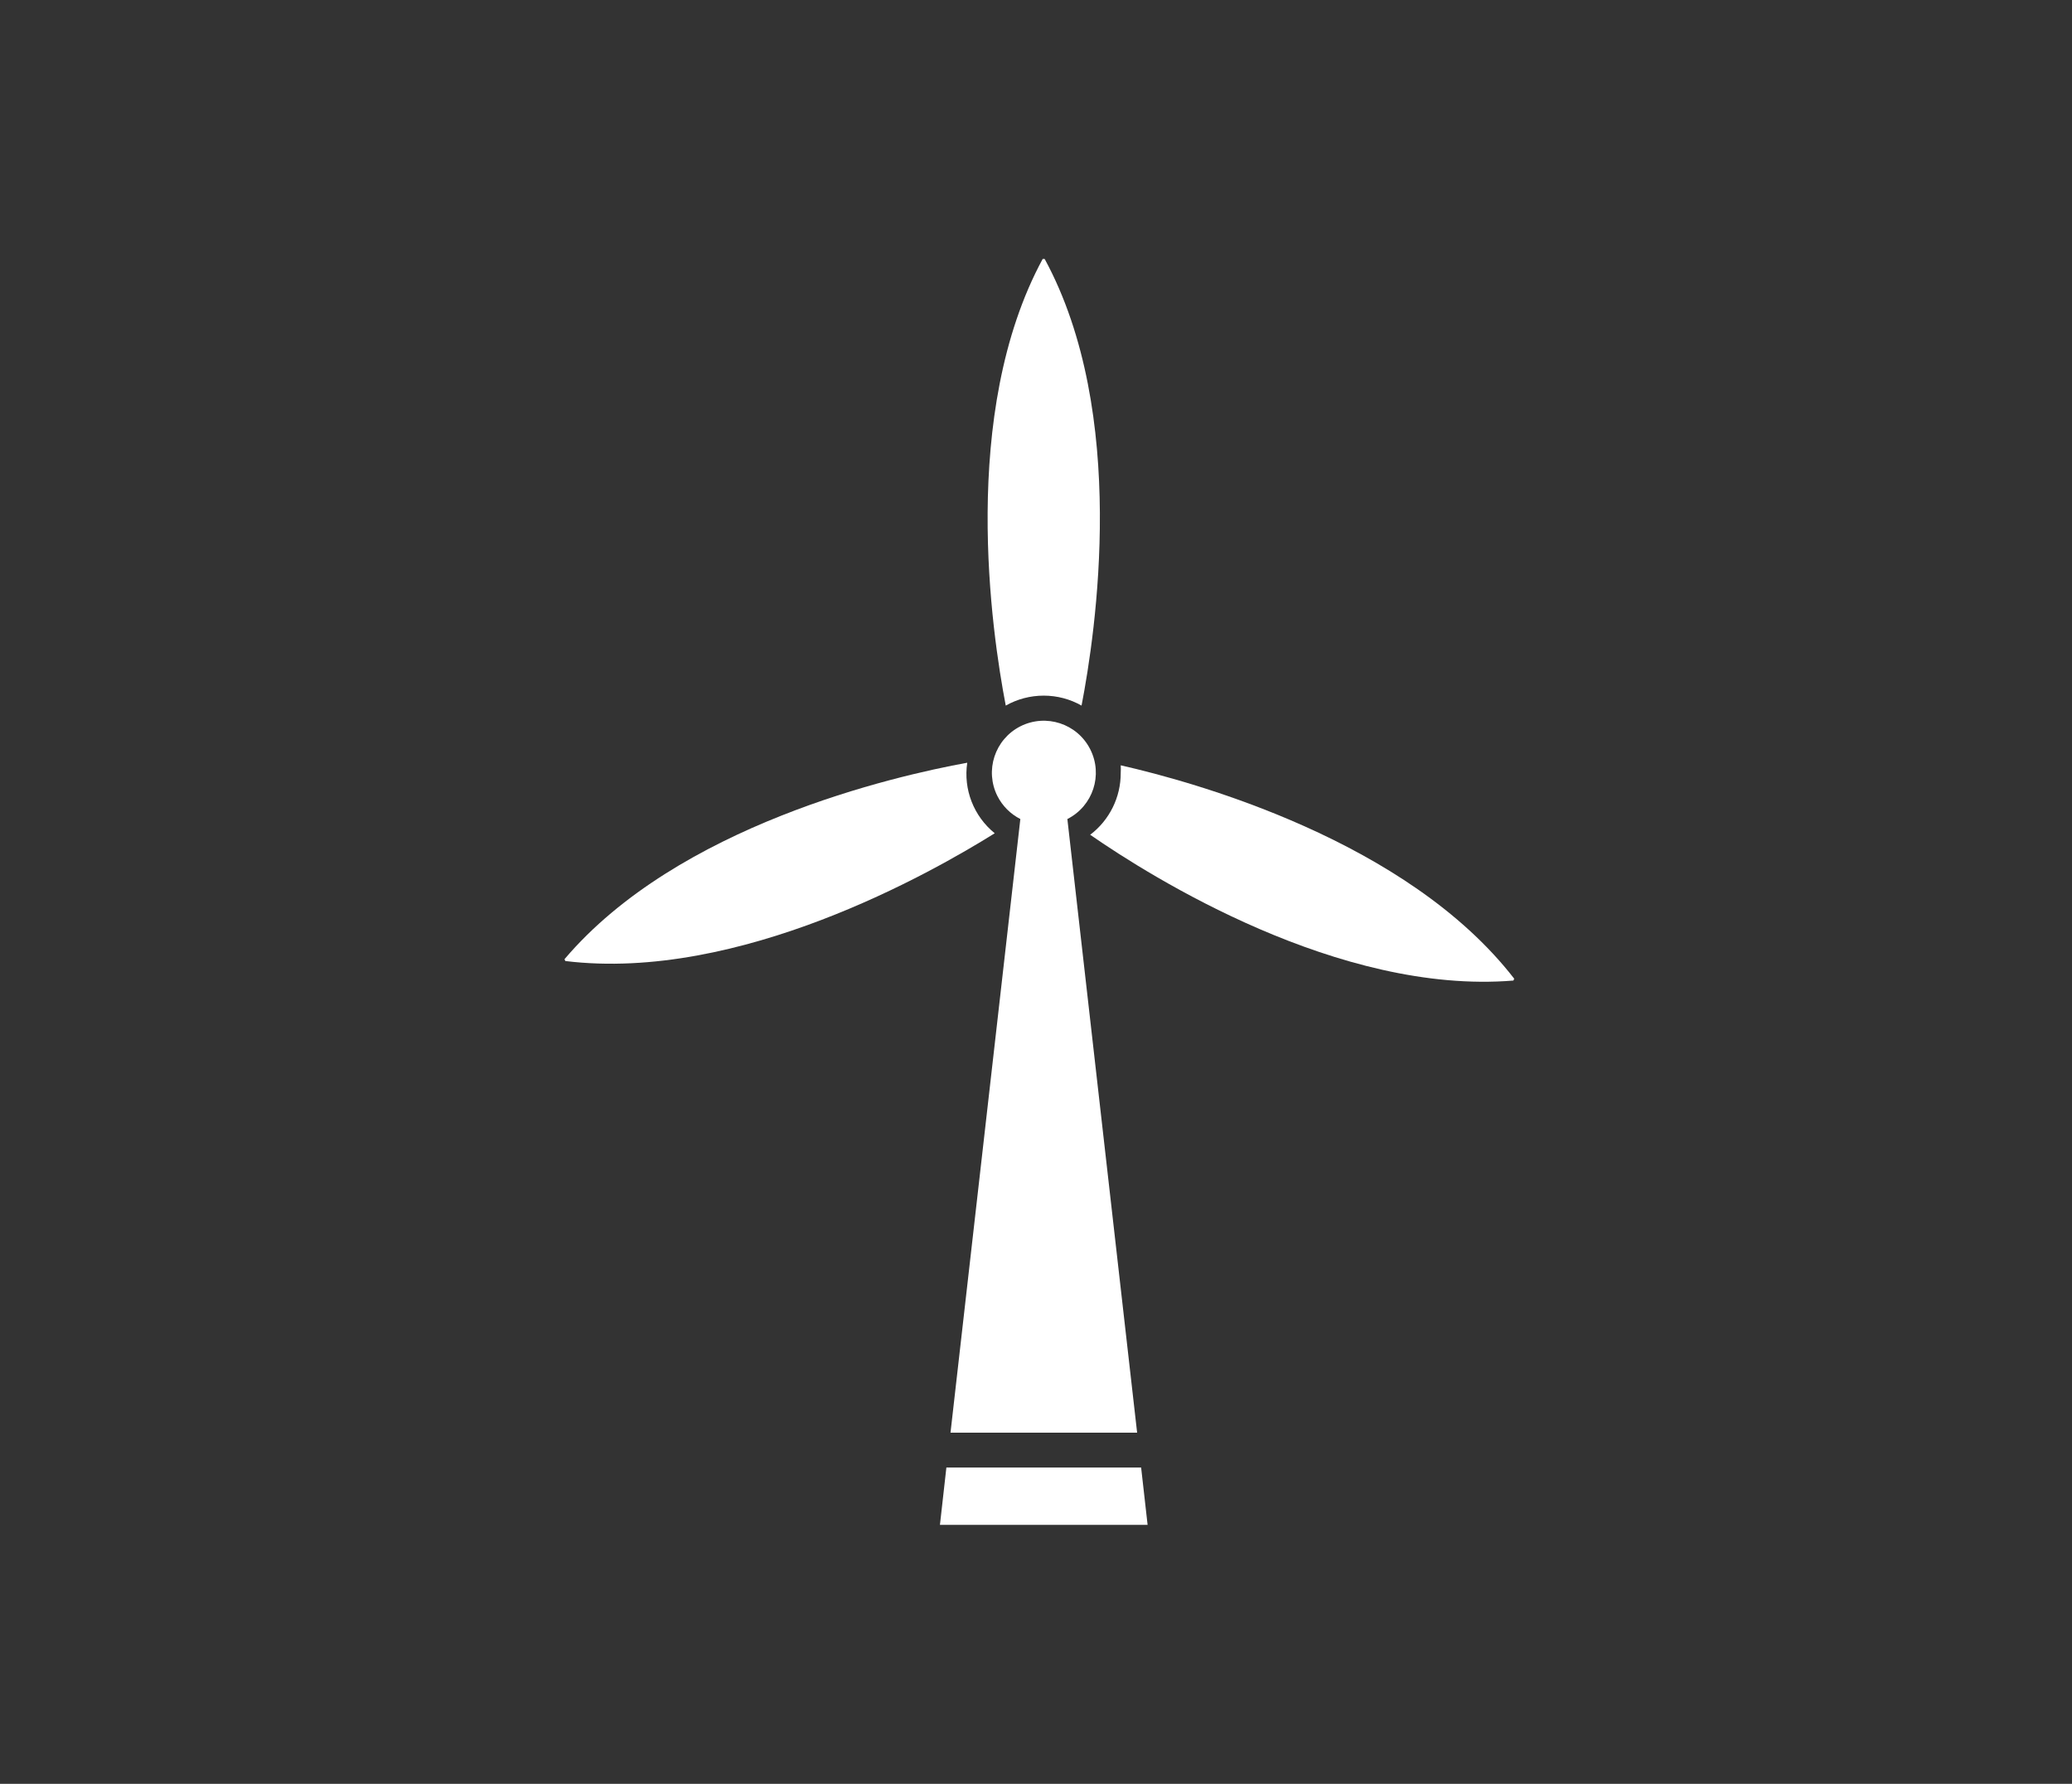 <svg width="72" height="62" viewBox="0 0 72 62" fill="none" xmlns="http://www.w3.org/2000/svg">
<rect x="0" y="0" width="72" height="62" fill="#333333" stroke="none"/>
<g clip-path="url(#clip0_269_370)">
<path d="M33.029 49.796H39.514L37.09 28.467C37.981 28.016 38.336 26.929 37.883 26.04C37.432 25.15 36.346 24.796 35.456 25.245C34.567 25.698 34.212 26.784 34.662 27.674C34.837 28.016 35.114 28.293 35.456 28.467L33.029 49.796Z" fill="white"/>
<path d="M32.662 52.999H39.878L39.653 51.006H32.886L32.662 52.999Z" fill="white"/>
<path d="M37.883 29.014C40.008 30.487 46.528 34.58 52.59 34.081L52.617 34.016C48.889 29.201 41.465 27.173 38.944 26.6C38.949 26.688 38.949 26.777 38.944 26.865C38.948 27.708 38.554 28.504 37.883 29.014Z" fill="white"/>
<path d="M34.566 28.962C33.837 28.371 33.471 27.438 33.611 26.51C31.069 26.973 23.564 28.687 19.617 33.337L19.643 33.402C25.693 34.141 32.381 30.325 34.566 28.962Z" fill="white"/>
<path d="M36.269 24.178C36.73 24.178 37.183 24.297 37.583 24.524C38.073 21.988 39.218 14.373 36.301 9H36.232C33.331 14.364 34.46 21.98 34.949 24.524C35.352 24.297 35.805 24.178 36.269 24.178Z" fill="white"/>
</g>
<defs>
<clipPath id="clip0_269_370">
<rect width="72" height="62" fill="white"/>
</clipPath>
</defs>
</svg>
